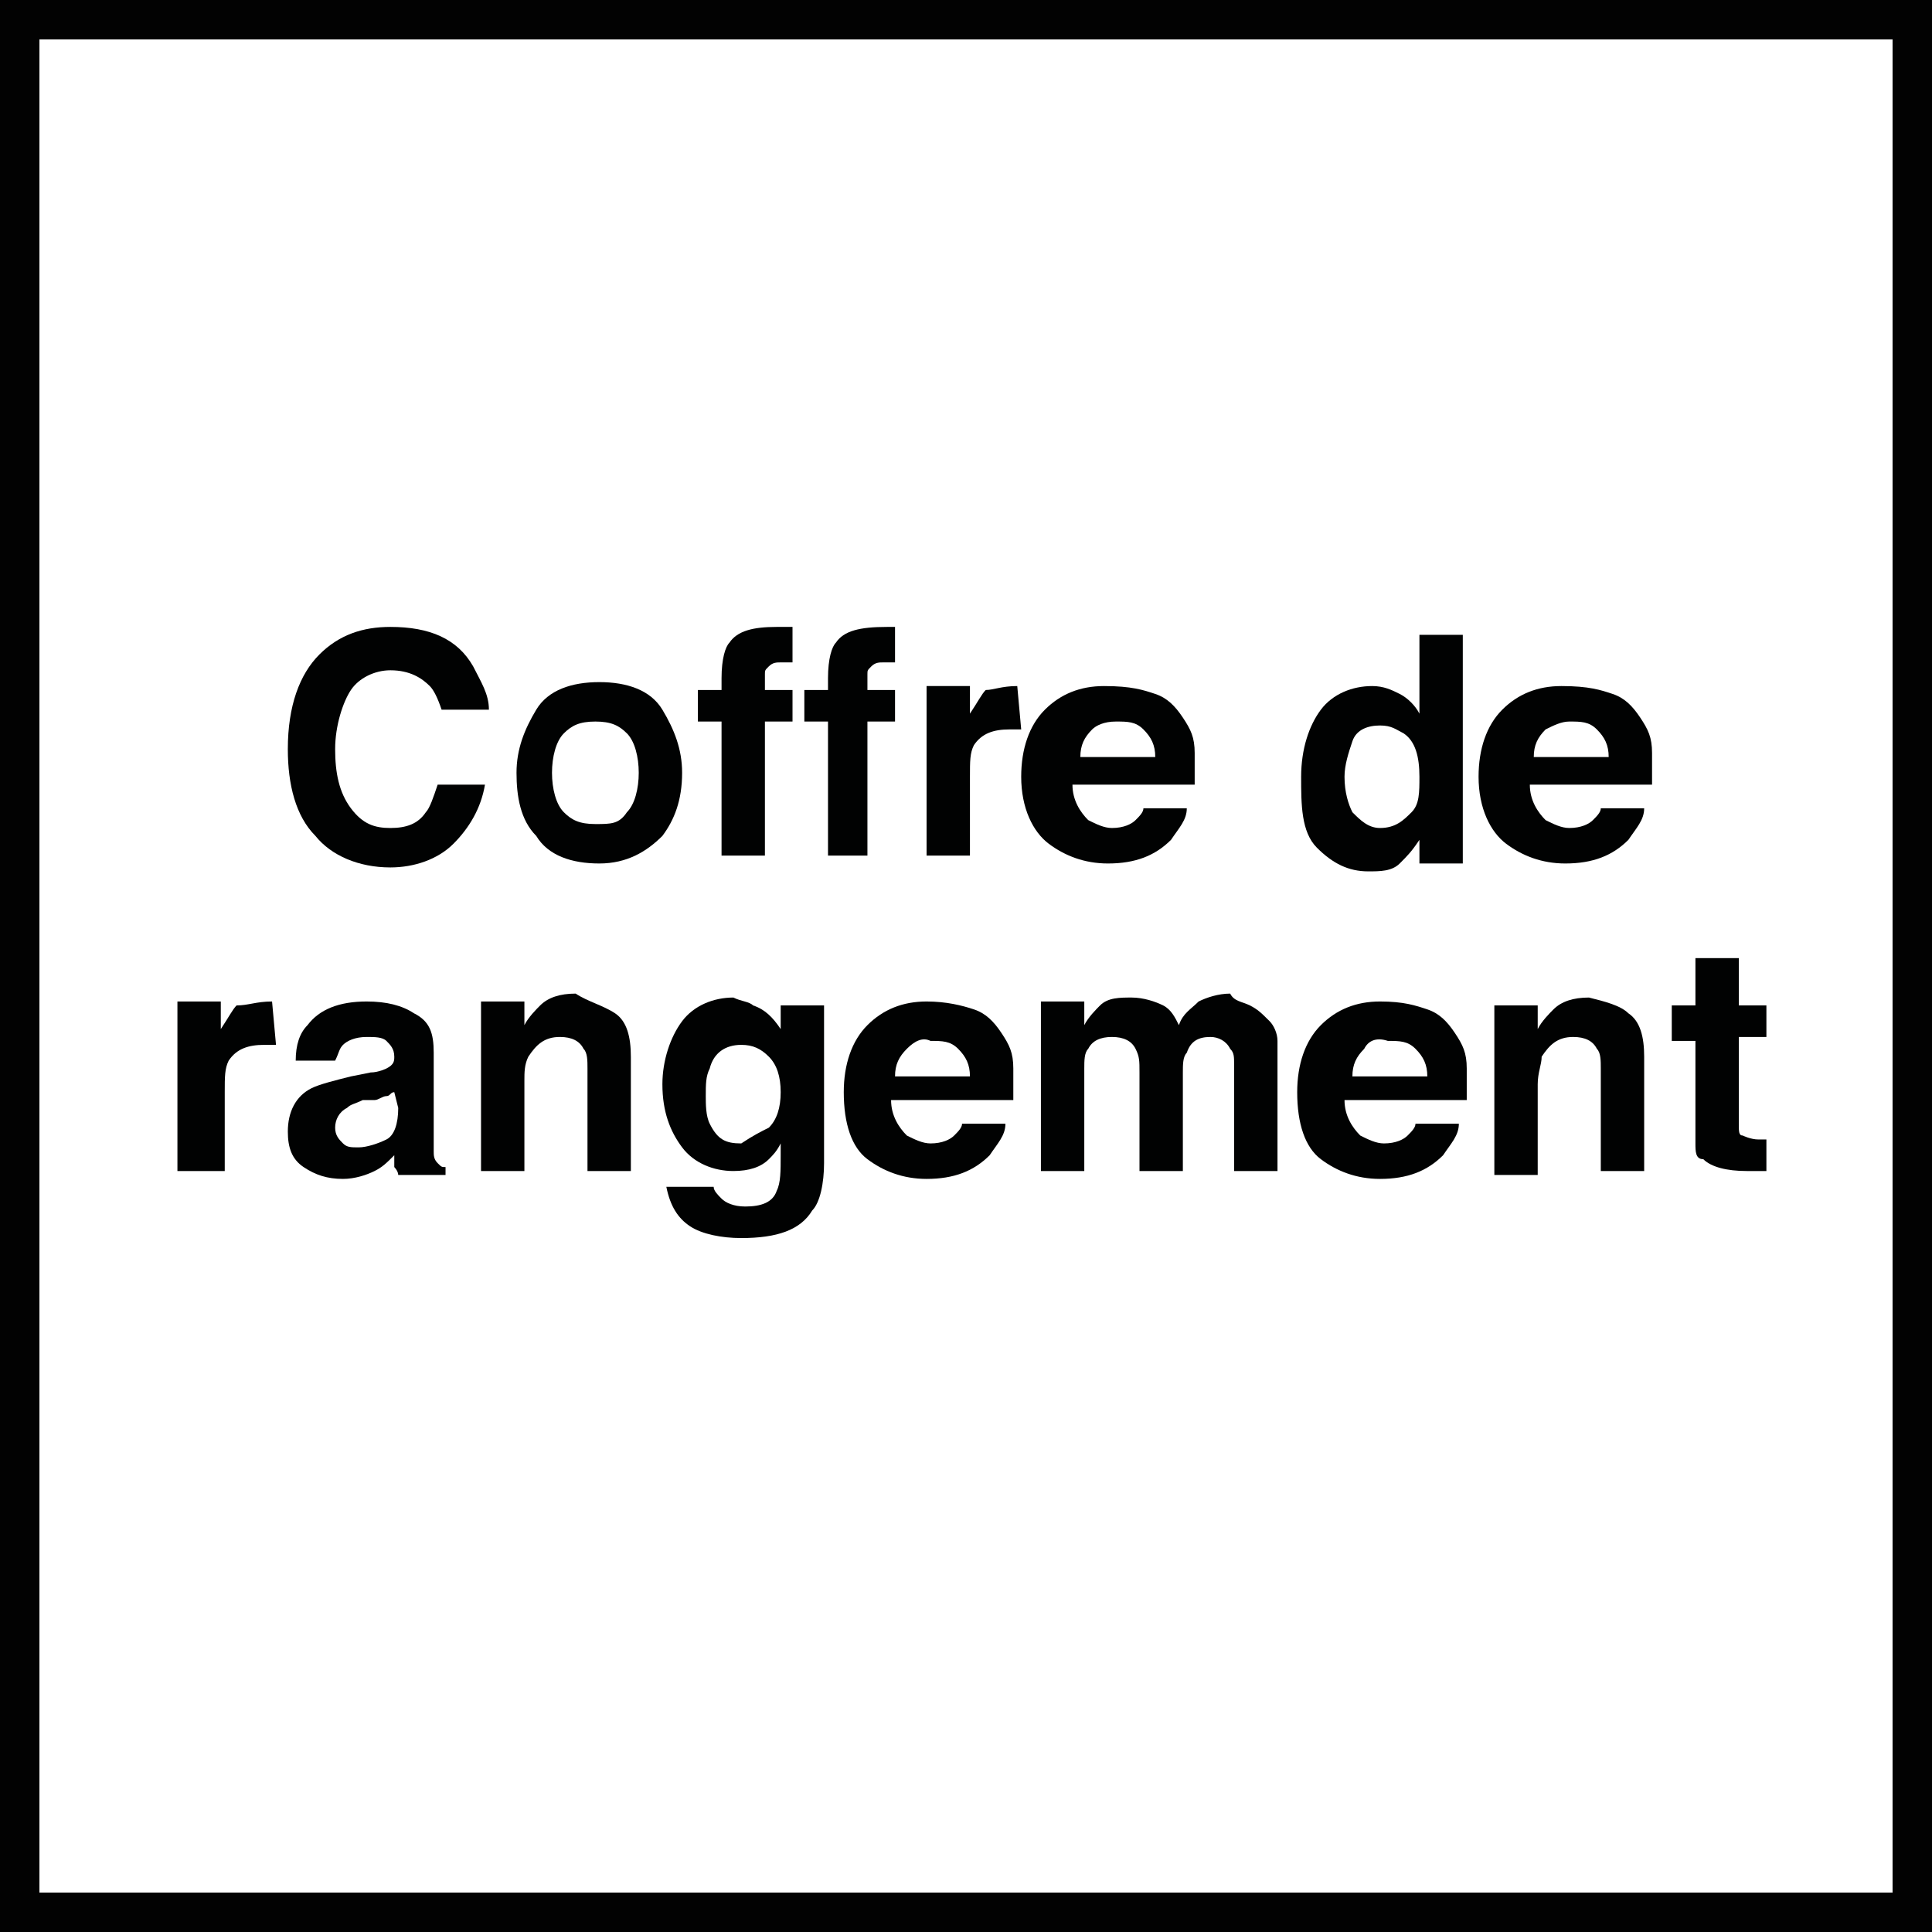 <?xml version="1.0" encoding="utf-8"?>
<!-- Generator: Adobe Illustrator 26.0.3, SVG Export Plug-In . SVG Version: 6.00 Build 0)  -->
<svg version="1.1" id="Calque_1" xmlns="http://www.w3.org/2000/svg" xmlns:xlink="http://www.w3.org/1999/xlink" x="0px" y="0px"
	 viewBox="0 0 49 49" style="enable-background:new 0 0 49 49;" xml:space="preserve">
<rect x="0" y="0" width="49" height="49" fill="#808080" stroke="none"/>
<style type="text/css">
	.st0{fill:#FFFFFF;}
	.st1{fill:#020202;}
	.st2{fill:none;}
	.st3{enable-background:new    ;}
	.st4{fill:#010202;}
</style>
<g id="contour">
	<g>
		<rect x="0.5" y="0.5" class="st0" width="48" height="48"/>
		<path class="st1" d="M49,49H0V0h49V49z M1,48h47V1H1V48z"/>
	</g>
</g>
<g id="coffre_de_rangement">
	<rect x="1" y="7.9" class="st2" width="47" height="8.3"/>
	<g class="st3">
		<path class="st4" d="M8.1,16.6c0.5-0.5,1.1-0.7,1.8-0.7c1,0,1.7,0.3,2.1,1c0.2,0.4,0.4,0.7,0.4,1.1h-1.2c-0.1-0.3-0.2-0.5-0.3-0.6
			c-0.2-0.2-0.5-0.4-1-0.4c-0.4,0-0.8,0.2-1,0.5S8.5,18.4,8.5,19s0.1,1.1,0.4,1.5s0.6,0.5,1,0.5s0.7-0.1,0.9-0.4
			c0.1-0.1,0.2-0.4,0.3-0.7h1.2c-0.1,0.6-0.4,1.1-0.8,1.5c-0.4,0.4-1,0.6-1.6,0.6c-0.8,0-1.5-0.3-1.9-0.8c-0.5-0.5-0.7-1.3-0.7-2.2
			C7.3,17.9,7.6,17.1,8.1,16.6z"/>
		<path class="st4" d="M16.8,21.2c-0.4,0.4-0.9,0.7-1.6,0.7s-1.3-0.2-1.6-0.7c-0.4-0.4-0.5-1-0.5-1.6s0.2-1.1,0.5-1.6
			s0.9-0.7,1.6-0.7s1.3,0.2,1.6,0.7s0.5,1,0.5,1.6C17.3,20.3,17.1,20.8,16.8,21.2z M15.9,20.6c0.2-0.2,0.3-0.6,0.3-1s-0.1-0.8-0.3-1
			s-0.4-0.3-0.8-0.3s-0.6,0.1-0.8,0.3c-0.2,0.2-0.3,0.6-0.3,1s0.1,0.8,0.3,1s0.4,0.3,0.8,0.3S15.7,20.9,15.9,20.6z"/>
		<path class="st4" d="M19.9,15.9c0.1,0,0.1,0,0.2,0v0.9c-0.1,0-0.2,0-0.3,0s-0.2,0-0.3,0.1s-0.1,0.1-0.1,0.2s0,0.2,0,0.4h0.7v0.8
			h-0.7v3.4h-1.1v-3.4h-0.6v-0.8h0.6v-0.3c0-0.5,0.1-0.8,0.2-0.9c0.2-0.3,0.6-0.4,1.2-0.4C19.8,15.9,19.8,15.9,19.9,15.9z"/>
		<path class="st4" d="M22.5,15.9c0.1,0,0.1,0,0.2,0v0.9c-0.1,0-0.2,0-0.3,0s-0.2,0-0.3,0.1S22,17,22,17.1s0,0.2,0,0.4h0.7v0.8H22
			v3.4h-1v-3.4h-0.6v-0.8H21v-0.3c0-0.5,0.1-0.8,0.2-0.9C21.4,16,21.8,15.9,22.5,15.9C22.4,15.9,22.5,15.9,22.5,15.9z"/>
		<path class="st4" d="M25.8,17.4C25.8,17.4,25.9,17.4,25.8,17.4l0.1,1.1c-0.1,0-0.1,0-0.2,0s-0.1,0-0.1,0c-0.4,0-0.7,0.1-0.9,0.4
			c-0.1,0.2-0.1,0.4-0.1,0.8v2h-1.1v-4.3h1.1v0.7c0.2-0.3,0.3-0.5,0.4-0.6C25.2,17.5,25.4,17.4,25.8,17.4L25.8,17.4z"/>
		<path class="st4" d="M29.3,17.6c0.3,0.1,0.5,0.3,0.7,0.6c0.2,0.3,0.3,0.5,0.3,0.9c0,0.2,0,0.5,0,0.8h-3.1c0,0.4,0.2,0.7,0.4,0.9
			c0.2,0.1,0.4,0.2,0.6,0.2c0.3,0,0.5-0.1,0.6-0.2s0.2-0.2,0.2-0.3h1.1c0,0.3-0.2,0.5-0.4,0.8c-0.4,0.4-0.9,0.6-1.6,0.6
			c-0.6,0-1.1-0.2-1.5-0.5s-0.7-0.9-0.7-1.7c0-0.7,0.2-1.3,0.6-1.7c0.4-0.4,0.9-0.6,1.5-0.6C28.7,17.4,29,17.5,29.3,17.6z
			 M27.7,18.5c-0.2,0.2-0.3,0.4-0.3,0.7h1.9c0-0.3-0.1-0.5-0.3-0.7c-0.2-0.2-0.4-0.2-0.7-0.2S27.8,18.4,27.7,18.5z"/>
		<path class="st4" d="M35.5,17.6c0.2,0.1,0.4,0.3,0.5,0.5v-2h1.1v5.8H36v-0.6c-0.2,0.3-0.3,0.4-0.5,0.6s-0.5,0.2-0.8,0.2
			c-0.5,0-0.9-0.2-1.3-0.6S33,20.4,33,19.7c0-0.7,0.2-1.3,0.5-1.7c0.3-0.4,0.8-0.6,1.3-0.6C35.1,17.4,35.3,17.5,35.5,17.6z
			 M35.8,20.6c0.2-0.2,0.2-0.5,0.2-0.9c0-0.5-0.1-0.9-0.4-1.1c-0.2-0.1-0.3-0.2-0.6-0.2s-0.6,0.1-0.7,0.4s-0.2,0.6-0.2,0.9
			c0,0.4,0.1,0.7,0.2,0.9c0.2,0.2,0.4,0.4,0.7,0.4C35.4,21,35.6,20.8,35.8,20.6z"/>
		<path class="st4" d="M40.9,17.6c0.3,0.1,0.5,0.3,0.7,0.6c0.2,0.3,0.3,0.5,0.3,0.9c0,0.2,0,0.5,0,0.8h-3.1c0,0.4,0.2,0.7,0.4,0.9
			c0.2,0.1,0.4,0.2,0.6,0.2c0.3,0,0.5-0.1,0.6-0.2s0.2-0.2,0.2-0.3h1.1c0,0.3-0.2,0.5-0.4,0.8c-0.4,0.4-0.9,0.6-1.6,0.6
			c-0.6,0-1.1-0.2-1.5-0.5s-0.7-0.9-0.7-1.7c0-0.7,0.2-1.3,0.6-1.7c0.4-0.4,0.9-0.6,1.5-0.6C40.3,17.4,40.6,17.5,40.9,17.6z
			 M39.2,18.5c-0.2,0.2-0.3,0.4-0.3,0.7h1.9c0-0.3-0.1-0.5-0.3-0.7s-0.4-0.2-0.7-0.2C39.6,18.3,39.4,18.4,39.2,18.5z"/>
	</g>
	<g class="st3">
		<path class="st4" d="M6.9,25.4C6.9,25.4,7,25.4,6.9,25.4L7,26.5c-0.1,0-0.1,0-0.2,0s-0.1,0-0.1,0c-0.4,0-0.7,0.1-0.9,0.4
			c-0.1,0.2-0.1,0.4-0.1,0.8v2H4.5v-4.3h1.1v0.7c0.2-0.3,0.3-0.5,0.4-0.6C6.3,25.5,6.5,25.4,6.9,25.4L6.9,25.4z"/>
		<path class="st4" d="M9.4,27.2c0.2,0,0.4-0.1,0.4-0.1C10,27,10,26.9,10,26.8c0-0.2-0.1-0.3-0.2-0.4s-0.3-0.1-0.5-0.1
			c-0.3,0-0.5,0.1-0.6,0.2s-0.1,0.2-0.2,0.4h-1c0-0.4,0.1-0.7,0.3-0.9c0.3-0.4,0.8-0.6,1.5-0.6c0.5,0,0.9,0.1,1.2,0.3
			c0.4,0.2,0.5,0.5,0.5,1v2c0,0.1,0,0.3,0,0.5c0,0.1,0,0.2,0.1,0.3s0.1,0.1,0.2,0.1v0.2h-1.2c0-0.1-0.1-0.2-0.1-0.2s0-0.2,0-0.3
			c-0.2,0.2-0.3,0.3-0.5,0.4S9,29.9,8.7,29.9c-0.4,0-0.7-0.1-1-0.3c-0.3-0.2-0.4-0.5-0.4-0.9c0-0.5,0.2-0.9,0.6-1.1
			c0.2-0.1,0.6-0.2,1-0.3L9.4,27.2z M10,27.7c-0.1,0-0.1,0.1-0.2,0.1c-0.1,0-0.2,0.1-0.3,0.1H9.2C9,28,8.9,28,8.8,28.1
			c-0.2,0.1-0.3,0.3-0.3,0.5s0.1,0.3,0.2,0.4s0.2,0.1,0.4,0.1s0.5-0.1,0.7-0.2s0.3-0.4,0.3-0.8L10,27.7L10,27.7z"/>
		<path class="st4" d="M15.6,25.7c0.3,0.2,0.4,0.6,0.4,1.1v2.9h-1.1v-2.6c0-0.2,0-0.4-0.1-0.5c-0.1-0.2-0.3-0.3-0.6-0.3
			c-0.4,0-0.6,0.2-0.8,0.5c-0.1,0.2-0.1,0.4-0.1,0.6v2.3h-1.1v-4.3h1.1V26c0.1-0.2,0.3-0.4,0.4-0.5c0.2-0.2,0.5-0.3,0.9-0.3
			C14.9,25.4,15.3,25.5,15.6,25.7z"/>
		<path class="st4" d="M19.1,25.5c0.3,0.1,0.5,0.3,0.7,0.6v-0.6h1.1v4c0,0.5-0.1,1-0.3,1.2c-0.3,0.5-0.9,0.7-1.8,0.7
			c-0.5,0-1-0.1-1.3-0.3s-0.5-0.5-0.6-1h1.2c0,0.1,0.1,0.2,0.2,0.3c0.1,0.1,0.3,0.2,0.6,0.2c0.4,0,0.7-0.1,0.8-0.4
			c0.1-0.2,0.1-0.5,0.1-0.9V29c-0.1,0.2-0.2,0.3-0.3,0.4c-0.2,0.2-0.5,0.3-0.9,0.3c-0.5,0-1-0.2-1.3-0.6s-0.5-0.9-0.5-1.6
			c0-0.6,0.2-1.2,0.5-1.6s0.8-0.6,1.3-0.6C18.8,25.4,19,25.4,19.1,25.5z M19.5,28.6c0.2-0.2,0.3-0.5,0.3-0.9s-0.1-0.7-0.3-0.9
			s-0.4-0.3-0.7-0.3c-0.4,0-0.7,0.2-0.8,0.6c-0.1,0.2-0.1,0.4-0.1,0.7c0,0.2,0,0.5,0.1,0.7c0.2,0.4,0.4,0.5,0.8,0.5
			C19.1,28.8,19.3,28.7,19.5,28.6z"/>
		<path class="st4" d="M24.7,25.6c0.3,0.1,0.5,0.3,0.7,0.6c0.2,0.3,0.3,0.5,0.3,0.9c0,0.2,0,0.5,0,0.8h-3.1c0,0.4,0.2,0.7,0.4,0.9
			c0.2,0.1,0.4,0.2,0.6,0.2c0.3,0,0.5-0.1,0.6-0.2s0.2-0.2,0.2-0.3h1.1c0,0.3-0.2,0.5-0.4,0.8c-0.4,0.4-0.9,0.6-1.6,0.6
			c-0.6,0-1.1-0.2-1.5-0.5s-0.6-0.9-0.6-1.7c0-0.7,0.2-1.3,0.6-1.7c0.4-0.4,0.9-0.6,1.5-0.6C24,25.4,24.4,25.5,24.7,25.6z M23,26.6
			c-0.2,0.2-0.3,0.4-0.3,0.7h1.9c0-0.3-0.1-0.5-0.3-0.7c-0.2-0.2-0.4-0.2-0.7-0.2C23.4,26.3,23.2,26.4,23,26.6z"/>
		<path class="st4" d="M31.7,25.5c0.2,0.1,0.3,0.2,0.5,0.4c0.1,0.1,0.2,0.3,0.2,0.5c0,0.1,0,0.4,0,0.6v2.7h-1.1V27
			c0-0.2,0-0.3-0.1-0.4c-0.1-0.2-0.3-0.3-0.5-0.3c-0.3,0-0.5,0.1-0.6,0.4C30,26.8,30,27,30,27.2v2.5h-1.1v-2.5c0-0.3,0-0.4-0.1-0.6
			s-0.3-0.3-0.6-0.3c-0.3,0-0.5,0.1-0.6,0.3c-0.1,0.1-0.1,0.3-0.1,0.5v2.6h-1.1v-4.3h1.1V26c0.1-0.2,0.3-0.4,0.4-0.5
			c0.2-0.2,0.5-0.2,0.8-0.2s0.6,0.1,0.8,0.2c0.2,0.1,0.3,0.3,0.4,0.5c0.1-0.3,0.3-0.4,0.5-0.6c0.2-0.1,0.5-0.2,0.8-0.2
			C31.3,25.4,31.5,25.4,31.7,25.5z"/>
		<path class="st4" d="M36.2,25.6c0.3,0.1,0.5,0.3,0.7,0.6c0.2,0.3,0.3,0.5,0.3,0.9c0,0.2,0,0.5,0,0.8h-3.1c0,0.4,0.2,0.7,0.4,0.9
			c0.2,0.1,0.4,0.2,0.6,0.2c0.3,0,0.5-0.1,0.6-0.2s0.2-0.2,0.2-0.3H37c0,0.3-0.2,0.5-0.4,0.8c-0.4,0.4-0.9,0.6-1.6,0.6
			c-0.6,0-1.1-0.2-1.5-0.5s-0.6-0.9-0.6-1.7c0-0.7,0.2-1.3,0.6-1.7c0.4-0.4,0.9-0.6,1.5-0.6C35.6,25.4,35.9,25.5,36.2,25.6z
			 M34.6,26.6c-0.2,0.2-0.3,0.4-0.3,0.7h1.9c0-0.3-0.1-0.5-0.3-0.7s-0.4-0.2-0.7-0.2C34.9,26.3,34.7,26.4,34.6,26.6z"/>
		<path class="st4" d="M41.3,25.7c0.3,0.2,0.4,0.6,0.4,1.1v2.9h-1.1v-2.6c0-0.2,0-0.4-0.1-0.5c-0.1-0.2-0.3-0.3-0.6-0.3
			c-0.4,0-0.6,0.2-0.8,0.5c0,0.2-0.1,0.4-0.1,0.7v2.3h-1.1v-4.3H39v0.6c0.1-0.2,0.3-0.4,0.4-0.5c0.2-0.2,0.5-0.3,0.9-0.3
			C40.7,25.4,41.1,25.5,41.3,25.7z"/>
		<path class="st4" d="M42.4,26.3v-0.8H43v-1.2h1.1v1.2h0.7v0.8h-0.7v2.2c0,0.2,0,0.3,0.1,0.3c0,0,0.2,0.1,0.4,0.1h0.1h0.1v0.8h-0.5
			c-0.5,0-0.9-0.1-1.1-0.3C43,29.4,43,29.2,43,29v-2.6h-0.6V26.3z"/>
	</g>
</g>
</svg>
